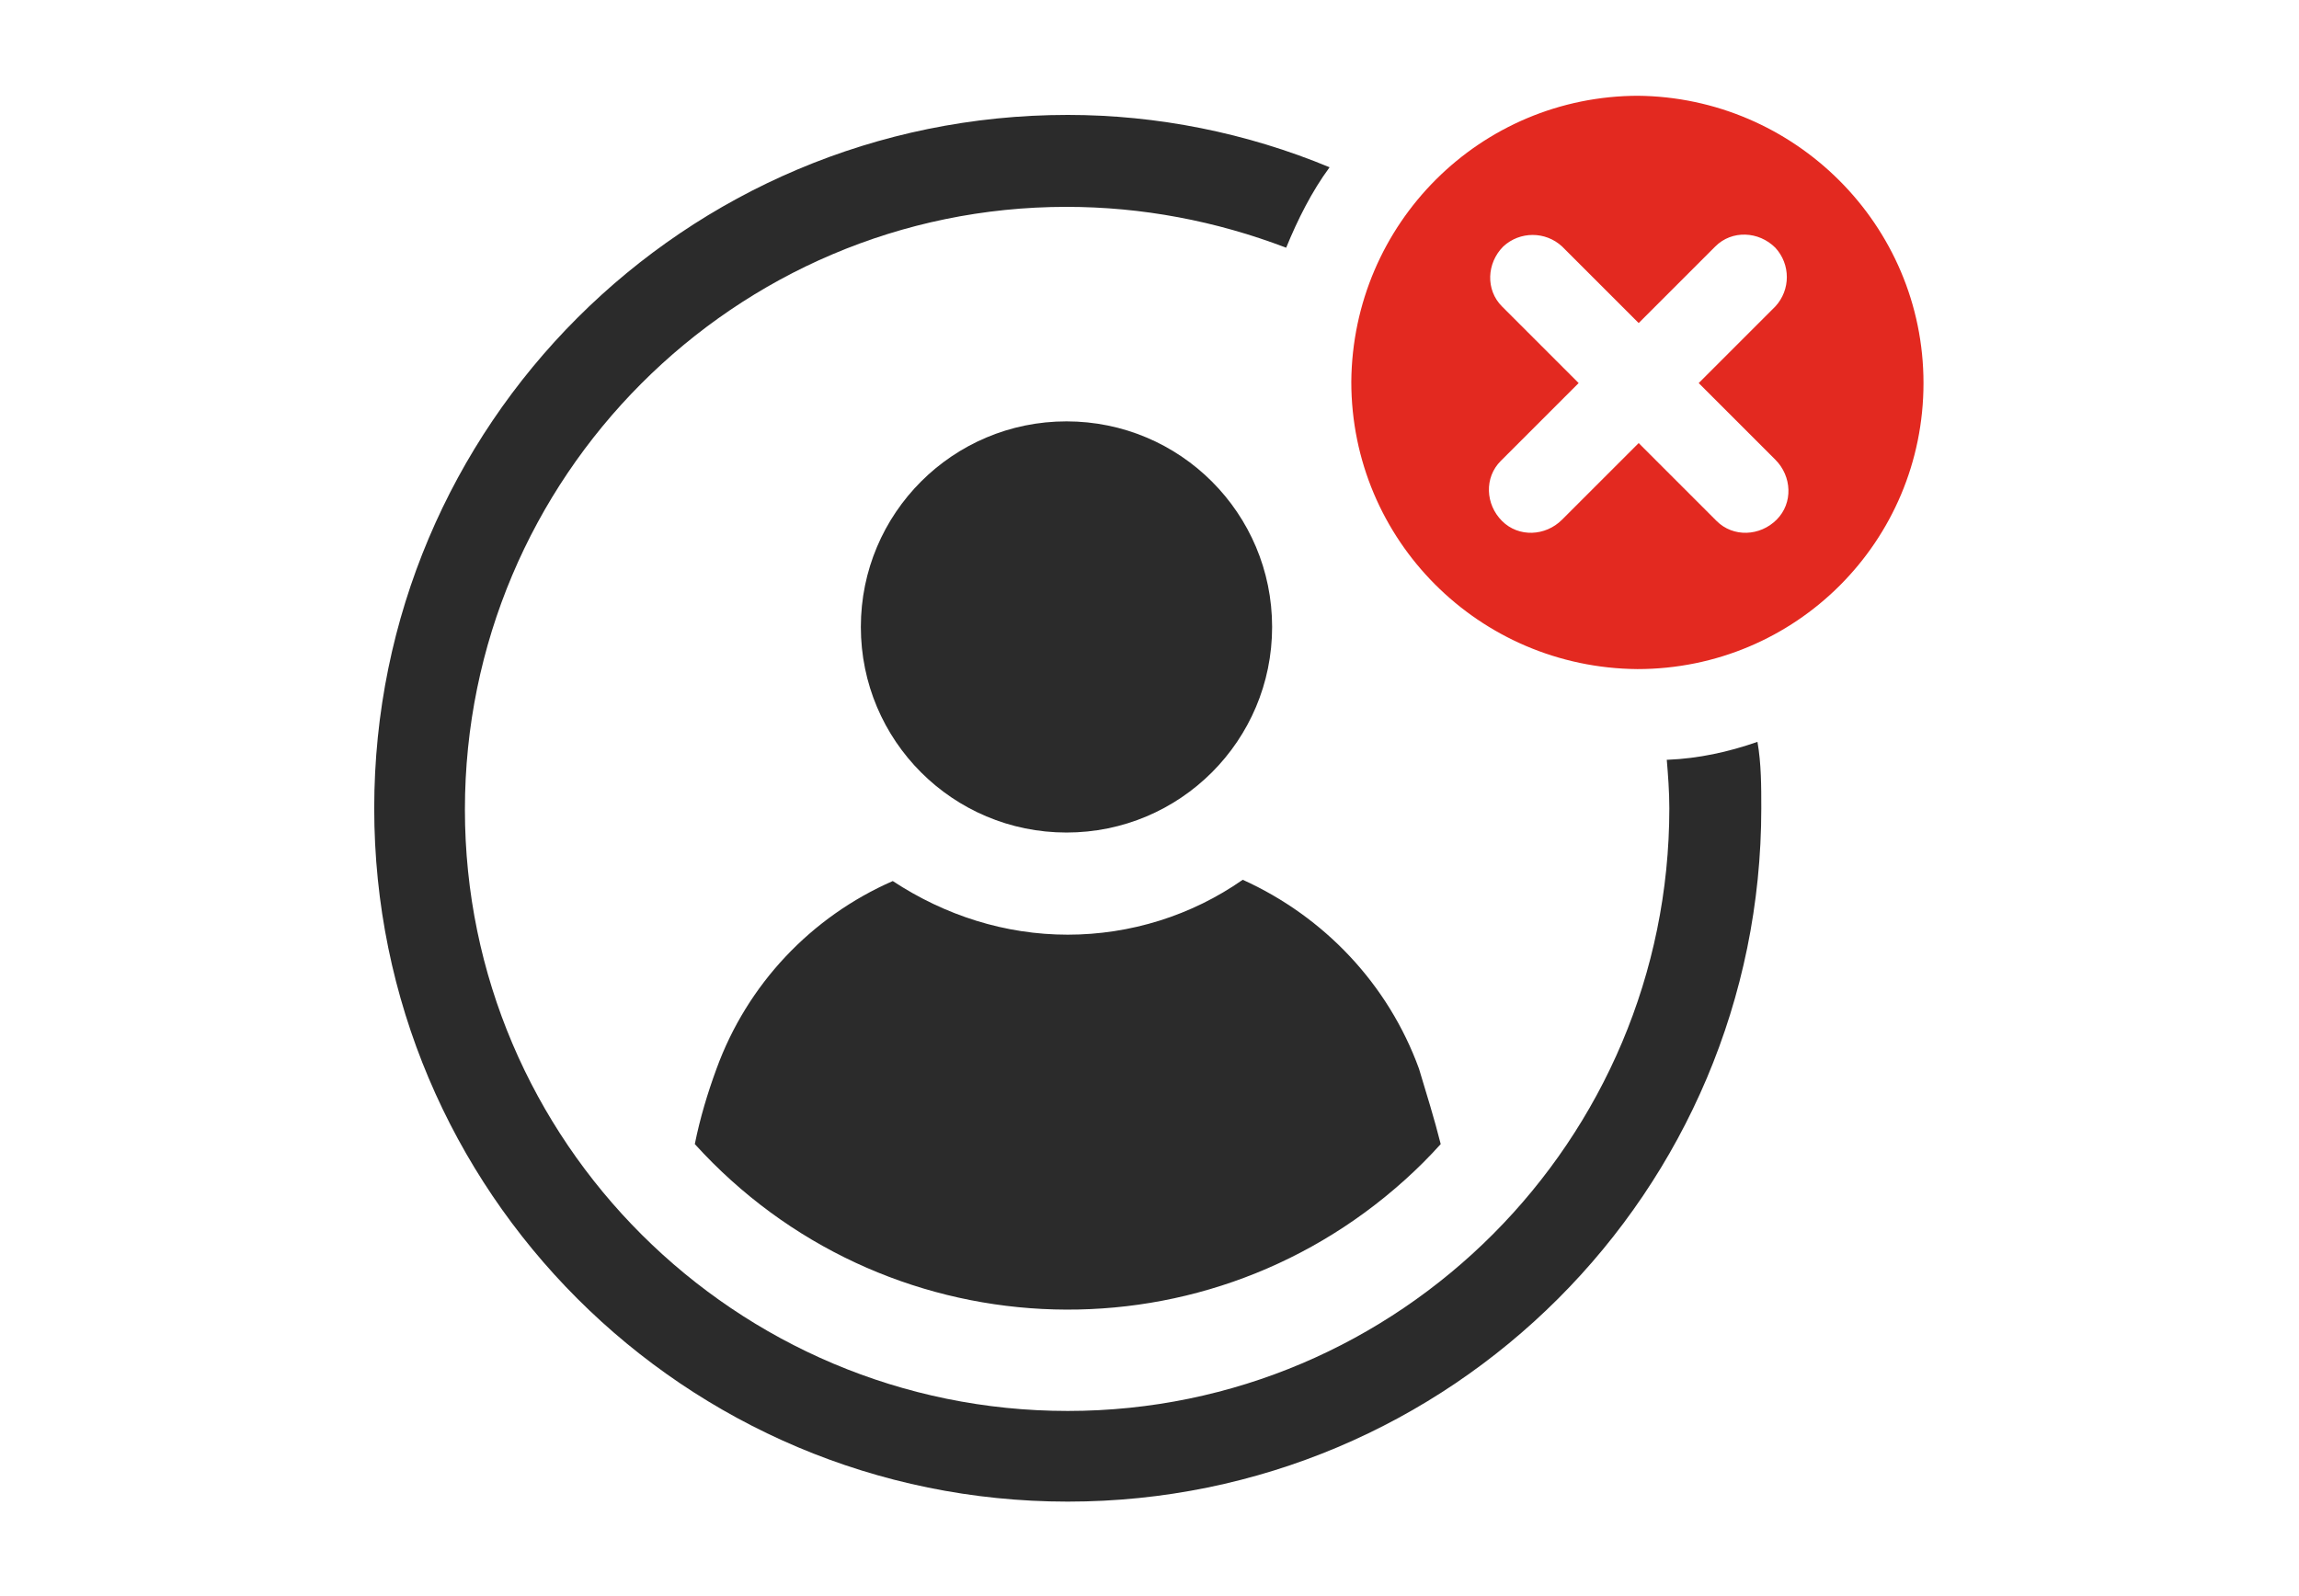 <svg height="125" width="180" xmlns="http://www.w3.org/2000/svg"><g fill="#2b2b2b"><path d="M83.5 65.2c8.9 0 16.1-7.2 16.1-16.1S92.4 33 83.5 33s-16.1 7.2-16.1 16.1 7.2 16.1 16.1 16.1M56.1 83.7c-.7 1.9-1.3 3.9-1.7 5.9C69 105.7 93.8 107 110 92.4c1-.9 1.9-1.8 2.8-2.8-.5-2-1.1-3.9-1.7-5.9-2.4-6.6-7.4-11.9-13.8-14.8-4 2.8-8.8 4.3-13.7 4.3S74 71.7 69.9 69c-6.4 2.8-11.4 8.1-13.8 14.7"/><path d="M130.5 59.5c.1 1.2.2 2.5.2 3.8 0 26-21.1 47.2-47.1 47.2S36.4 89.4 36.4 63.4s21.1-47.2 47.1-47.2c5.9 0 11.7 1.1 17.2 3.2.9-2.2 2-4.4 3.4-6.3C97.6 10.4 90.6 9 83.6 9c-30 0-54.3 24.3-54.3 54.3s24.3 54.3 54.3 54.3 54.3-24.3 54.3-54.3c0-1.7 0-3.5-.3-5.2-2.3.8-4.6 1.3-7 1.4"/></g><path d="M128.3 7.5c-12.4 0-22.4 10-22.5 22.4 0 12.4 10 22.4 22.4 22.5 12.4 0 22.4-10 22.4-22.4 0-12.4-10.1-22.4-22.4-22.5M139 36c1.3 1.3 1.4 3.4.1 4.7s-3.4 1.4-4.7.1l-.1-.1-6-6-6 6c-1.3 1.3-3.4 1.4-4.7.1s-1.4-3.4-.1-4.7l.1-.1 6-6-6-6c-1.3-1.3-1.2-3.4.1-4.7 1.3-1.2 3.3-1.2 4.6 0l6 6 6-6c1.3-1.3 3.4-1.2 4.7.1 1.2 1.3 1.2 3.3 0 4.6l-6 6z" fill="#e32920"/></svg>